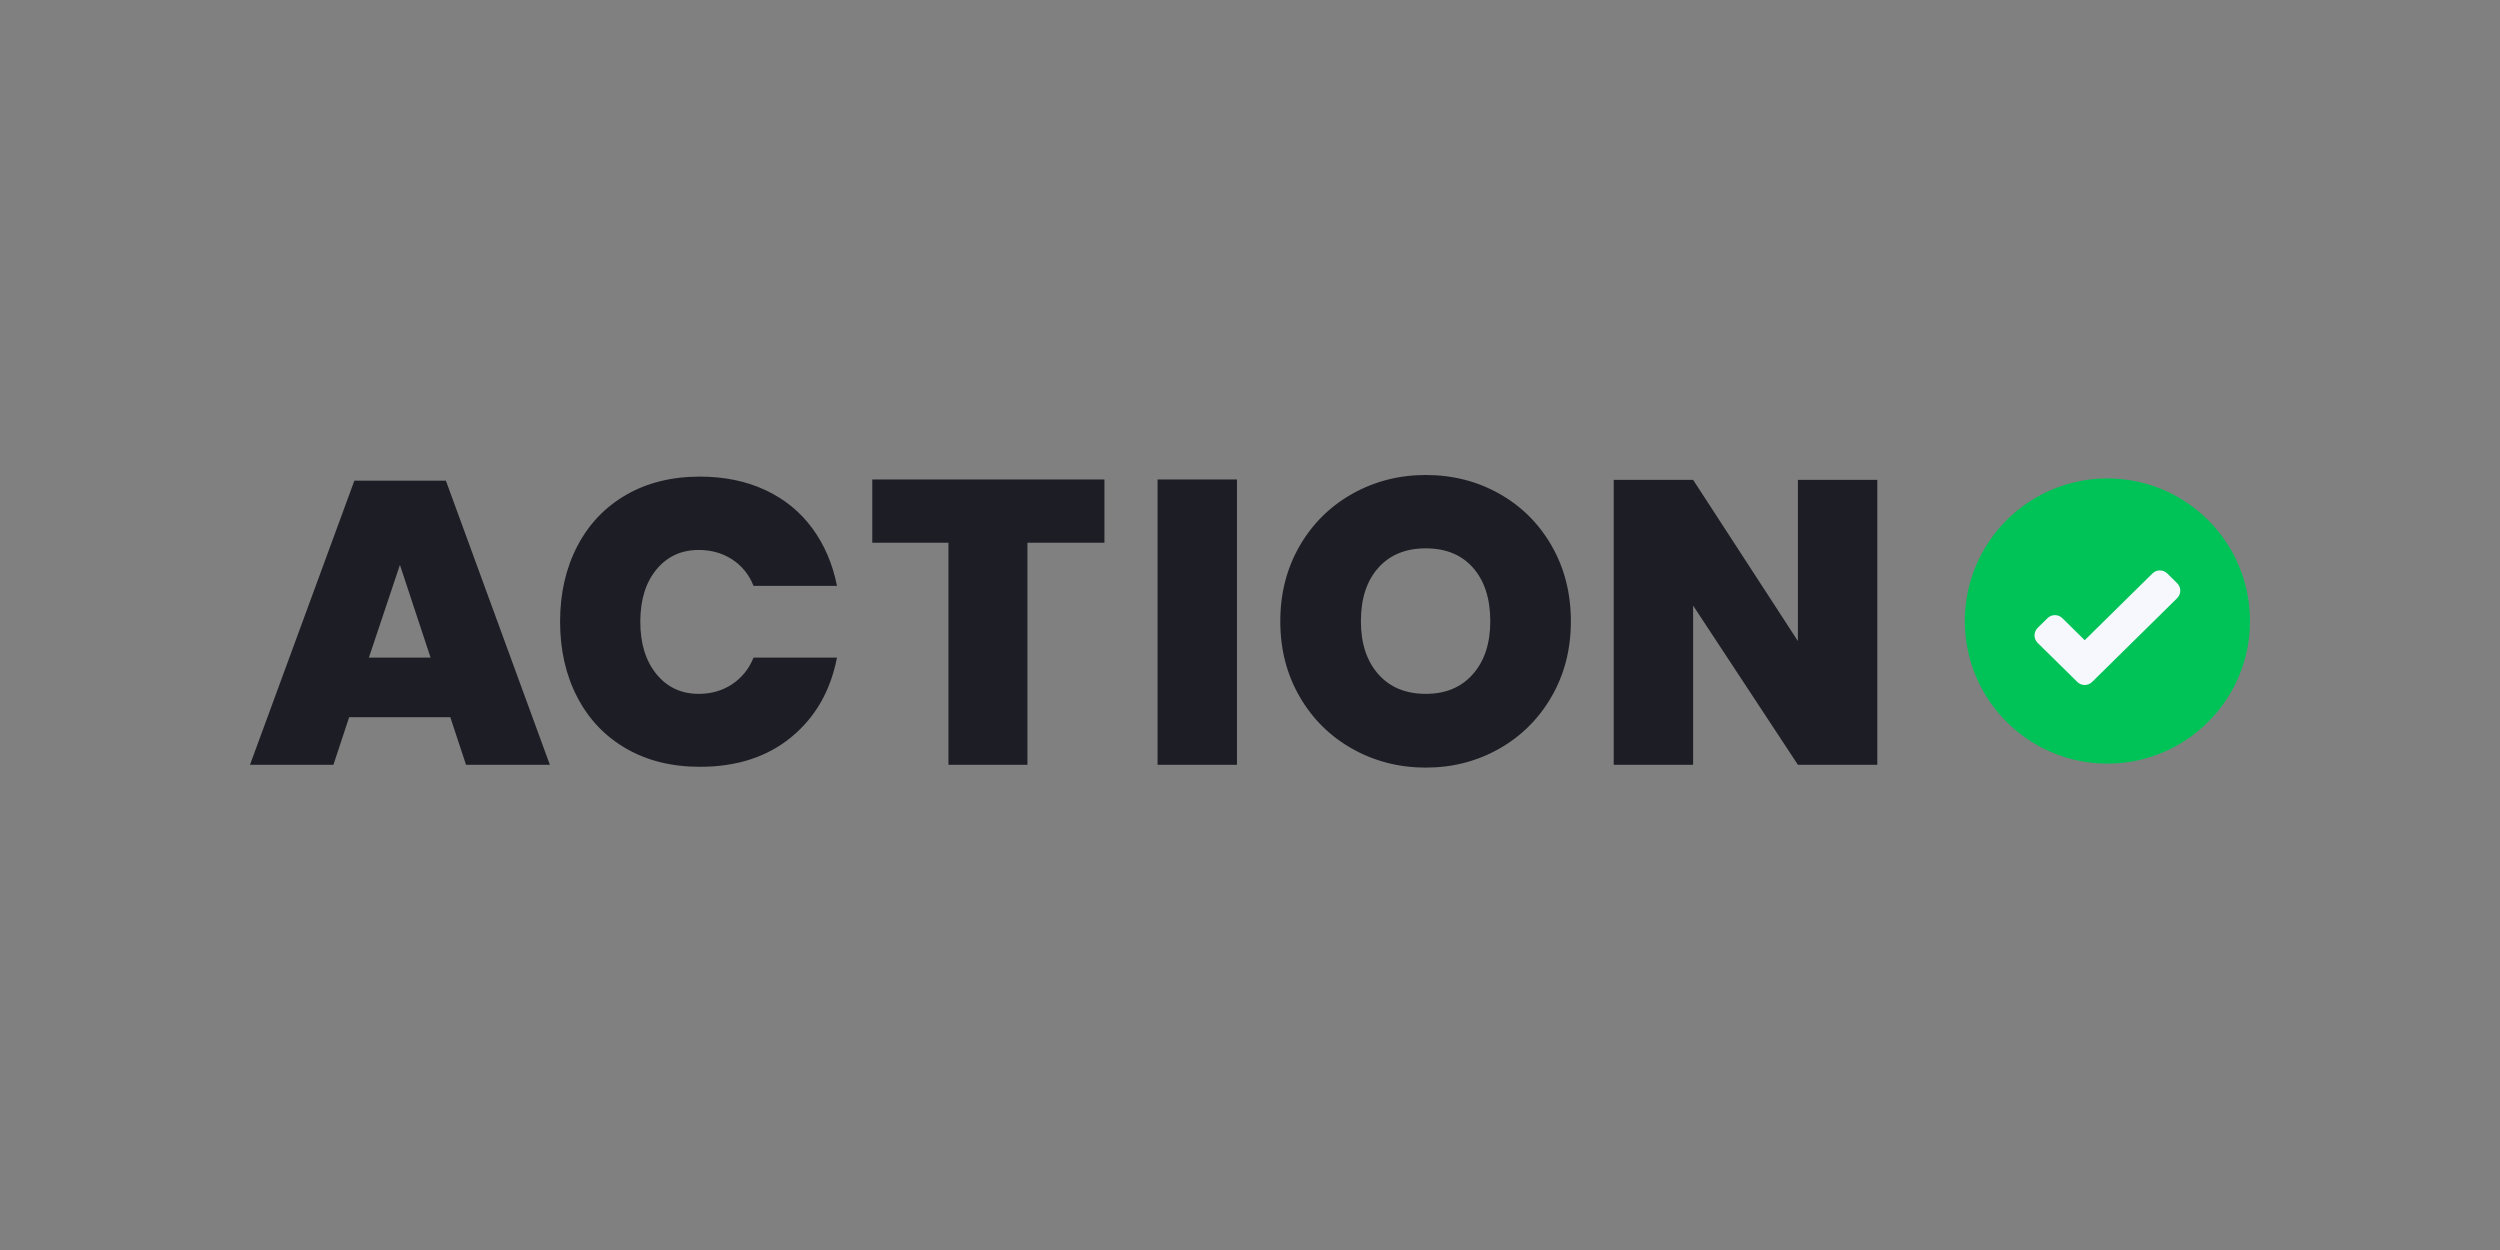 <?xml version="1.0" encoding="UTF-8"?> <svg xmlns="http://www.w3.org/2000/svg" width="200" height="100" viewBox="0 0 200 100" fill="none"><rect x="0" y="0" width="200" height="100" fill="#808080" stroke="none"/><path d="M172.2 45.875C172.357 45.72 172.568 45.633 172.789 45.633C173.01 45.633 173.221 45.72 173.379 45.875L174.173 46.657C174.252 46.735 174.315 46.828 174.358 46.931C174.401 47.034 174.423 47.144 174.423 47.255C174.423 47.367 174.401 47.477 174.358 47.58C174.315 47.682 174.252 47.776 174.173 47.854L167.367 54.558C167.21 54.713 166.998 54.799 166.777 54.799C166.557 54.799 166.345 54.713 166.188 54.558L163.012 51.429C162.932 51.351 162.869 51.258 162.826 51.155C162.783 51.053 162.761 50.942 162.761 50.831C162.761 50.72 162.783 50.609 162.826 50.507C162.869 50.404 162.932 50.311 163.012 50.233L163.806 49.45C163.963 49.296 164.175 49.209 164.395 49.209C164.616 49.209 164.828 49.296 164.985 49.45L166.777 51.216L172.2 45.875V45.875ZM36.025 57.378H27.932L26.674 61.182H20L28.351 38.451H35.67L43.989 61.182H37.282L36.025 57.378V57.378ZM34.445 52.606L31.994 45.19L29.512 52.606H34.445ZM55.996 38.129C57.952 38.129 59.698 38.489 61.235 39.209C62.772 39.929 64.024 40.95 64.991 42.272C65.959 43.594 66.614 45.126 66.958 46.867H60.284C59.919 45.964 59.349 45.26 58.575 44.755C57.801 44.25 56.909 43.997 55.899 43.997C54.502 43.997 53.373 44.518 52.514 45.561C51.654 46.603 51.224 47.995 51.224 49.736C51.224 51.477 51.654 52.875 52.514 53.928C53.373 54.981 54.502 55.508 55.899 55.508C56.909 55.508 57.801 55.25 58.575 54.734C59.349 54.218 59.919 53.509 60.284 52.606H66.958C66.442 55.271 65.222 57.394 63.299 58.974C61.375 60.554 58.941 61.344 55.996 61.344C53.739 61.344 51.767 60.855 50.079 59.877C48.392 58.899 47.091 57.528 46.178 55.766C45.264 54.003 44.807 51.993 44.807 49.736C44.807 47.479 45.264 45.469 46.178 43.707C47.091 41.944 48.392 40.574 50.079 39.596C51.767 38.618 53.739 38.129 55.996 38.129V38.129ZM88.354 38.355V43.417H82.195V61.182H75.876V43.417H69.782V38.355H88.354V38.355ZM98.957 38.355V61.182H92.606V38.355H98.957V38.355ZM114.063 38C116.212 38 118.174 38.5 119.947 39.499C121.721 40.499 123.118 41.891 124.139 43.675C125.16 45.459 125.67 47.469 125.67 49.704C125.67 51.94 125.155 53.949 124.123 55.733C123.091 57.518 121.688 58.909 119.915 59.909C118.142 60.908 116.191 61.408 114.063 61.408C111.935 61.408 109.979 60.908 108.195 59.909C106.411 58.909 105.003 57.518 103.971 55.733C102.939 53.949 102.423 51.94 102.423 49.704C102.423 47.469 102.939 45.459 103.971 43.675C105.003 41.891 106.411 40.499 108.195 39.499C109.979 38.5 111.935 38 114.063 38ZM114.063 43.868C112.451 43.868 111.183 44.389 110.258 45.432C109.334 46.474 108.872 47.898 108.872 49.704C108.872 51.467 109.334 52.875 110.258 53.928C111.183 54.981 112.451 55.508 114.063 55.508C115.654 55.508 116.911 54.981 117.835 53.928C118.76 52.875 119.222 51.467 119.222 49.704C119.222 47.898 118.765 46.474 117.852 45.432C116.938 44.389 115.675 43.868 114.063 43.868V43.868ZM150.184 61.182H143.832L135.449 48.447V61.182H129.097V38.387H135.449L143.832 51.284V38.387H150.184V61.182Z" fill="#1D1D25"></path><path d="M168.688 57.529C172.96 57.529 176.422 54.066 176.422 49.795C176.422 45.523 172.96 42.06 168.688 42.06C164.417 42.06 160.954 45.523 160.954 49.795C160.954 54.066 164.417 57.529 168.688 57.529Z" fill="#F7F8FD"></path><path fill-rule="evenodd" clip-rule="evenodd" d="M168.591 38.274C174.892 38.274 179.999 43.381 179.999 49.682C179.999 55.982 174.892 61.09 168.591 61.09C162.291 61.09 157.184 55.982 157.184 49.682C157.184 43.381 162.291 38.274 168.591 38.274ZM173.378 45.875C173.221 45.72 173.009 45.633 172.788 45.633C172.568 45.633 172.356 45.72 172.199 45.875L166.777 51.216L164.984 49.45C164.827 49.296 164.615 49.209 164.395 49.209C164.174 49.209 163.962 49.296 163.805 49.45L163.011 50.233C162.932 50.311 162.869 50.404 162.826 50.507C162.783 50.609 162.761 50.72 162.761 50.831C162.761 50.942 162.783 51.053 162.826 51.155C162.869 51.258 162.932 51.351 163.011 51.429L166.187 54.558C166.344 54.713 166.556 54.8 166.777 54.8C166.997 54.8 167.209 54.713 167.366 54.558L174.172 47.854C174.251 47.776 174.314 47.682 174.357 47.58C174.4 47.477 174.422 47.367 174.422 47.255C174.422 47.144 174.4 47.034 174.357 46.931C174.314 46.828 174.251 46.735 174.172 46.657L173.378 45.875Z" fill="#00C358"></path></svg> 